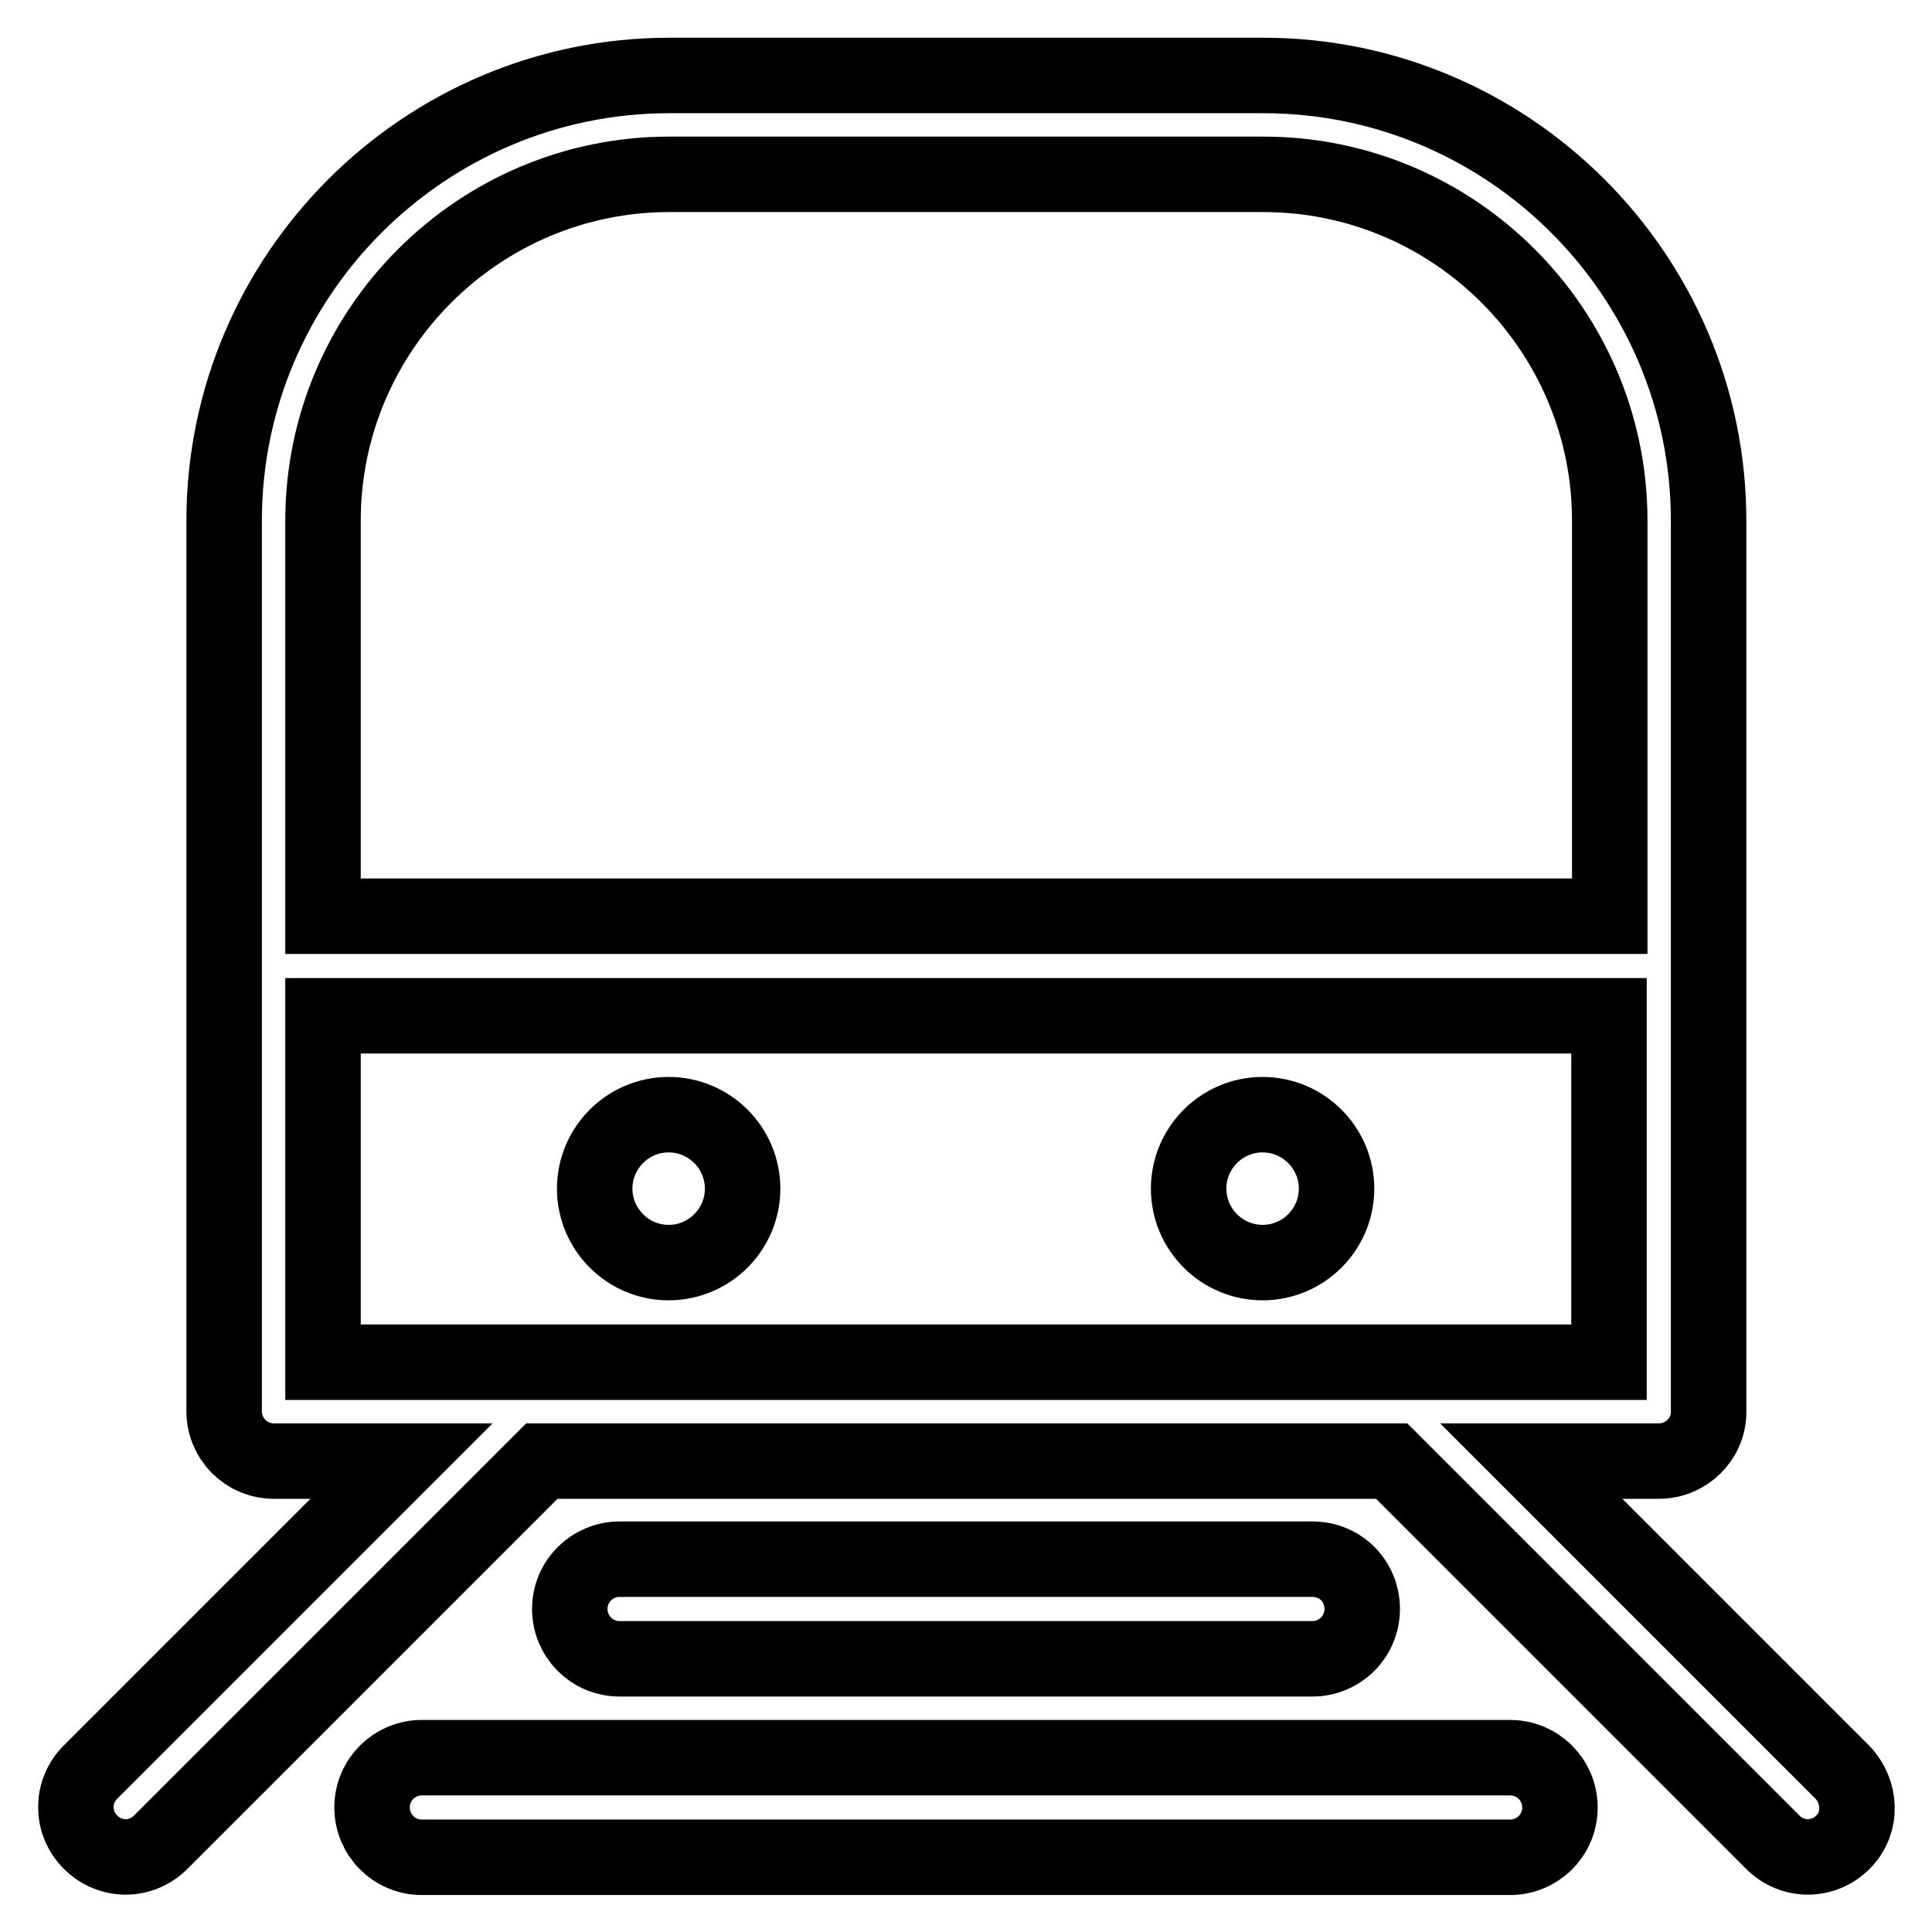 <?xml version="1.0" encoding="utf-8"?>
<!-- Svg Vector Icons : http://www.onlinewebfonts.com/icon -->
<!DOCTYPE svg PUBLIC "-//W3C//DTD SVG 1.1//EN" "http://www.w3.org/Graphics/SVG/1.1/DTD/svg11.dtd">
<svg version="1.1" xmlns="http://www.w3.org/2000/svg" xmlns:xlink="http://www.w3.org/1999/xlink" x="0px" y="0px" viewBox="0 0 256 256" enable-background="new 0 0 256 256" xml:space="preserve">
<g> <path stroke-width="10" fill-opacity="0" stroke="#000000"  d="M244.1,234.8l-41.2-41.2h16.9c3.6,0,6.6-2.9,6.6-6.5c0,0,0,0,0,0V69c0-32.5-26.5-59-59-59H88.7 c-32.5,0-59,26.5-59,59v118c0,3.6,2.9,6.6,6.6,6.6c0,0,0,0,0,0h16.9l-41.2,41.2c-2.6,2.6-2.6,6.7,0,9.3c2.6,2.6,6.7,2.6,9.3,0l0,0 l50.5-50.5h112.6l50.5,50.5c2.6,2.6,6.7,2.6,9.3,0S246.6,237.4,244.1,234.8L244.1,234.8L244.1,234.8z M88.7,23.1h78.7 c25.3,0,45.9,20.6,45.9,45.9v52.4H42.8V69C42.8,43.7,63.4,23.1,88.7,23.1z M42.8,134.6h170.4v45.9H42.8V134.6z M200.1,232.9H55.9 c-3.6,0-6.6,2.9-6.6,6.6c0,3.6,2.9,6.6,6.6,6.6h144.2c3.6,0,6.6-2.9,6.6-6.6C206.7,235.8,203.7,232.9,200.1,232.9z M173.9,219.8 c3.6,0,6.6-2.9,6.6-6.6s-2.9-6.6-6.6-6.6c0,0,0,0,0,0H82.1c-3.6,0-6.6,2.9-6.6,6.6c0,3.6,2.9,6.6,6.6,6.6c0,0,0,0,0,0H173.9z  M78.8,157.5c0,5.4,4.4,9.8,9.8,9.8c5.4,0,9.8-4.4,9.8-9.8c0,0,0,0,0,0c0-5.4-4.4-9.8-9.8-9.8S78.8,152.1,78.8,157.5 C78.8,157.5,78.8,157.5,78.8,157.5z M157.5,157.5c0,5.4,4.4,9.8,9.8,9.8s9.8-4.4,9.8-9.8c0,0,0,0,0,0c0-5.4-4.4-9.8-9.8-9.8 C161.9,147.7,157.5,152.1,157.5,157.5C157.5,157.5,157.5,157.5,157.5,157.5z"/></g>
</svg>
